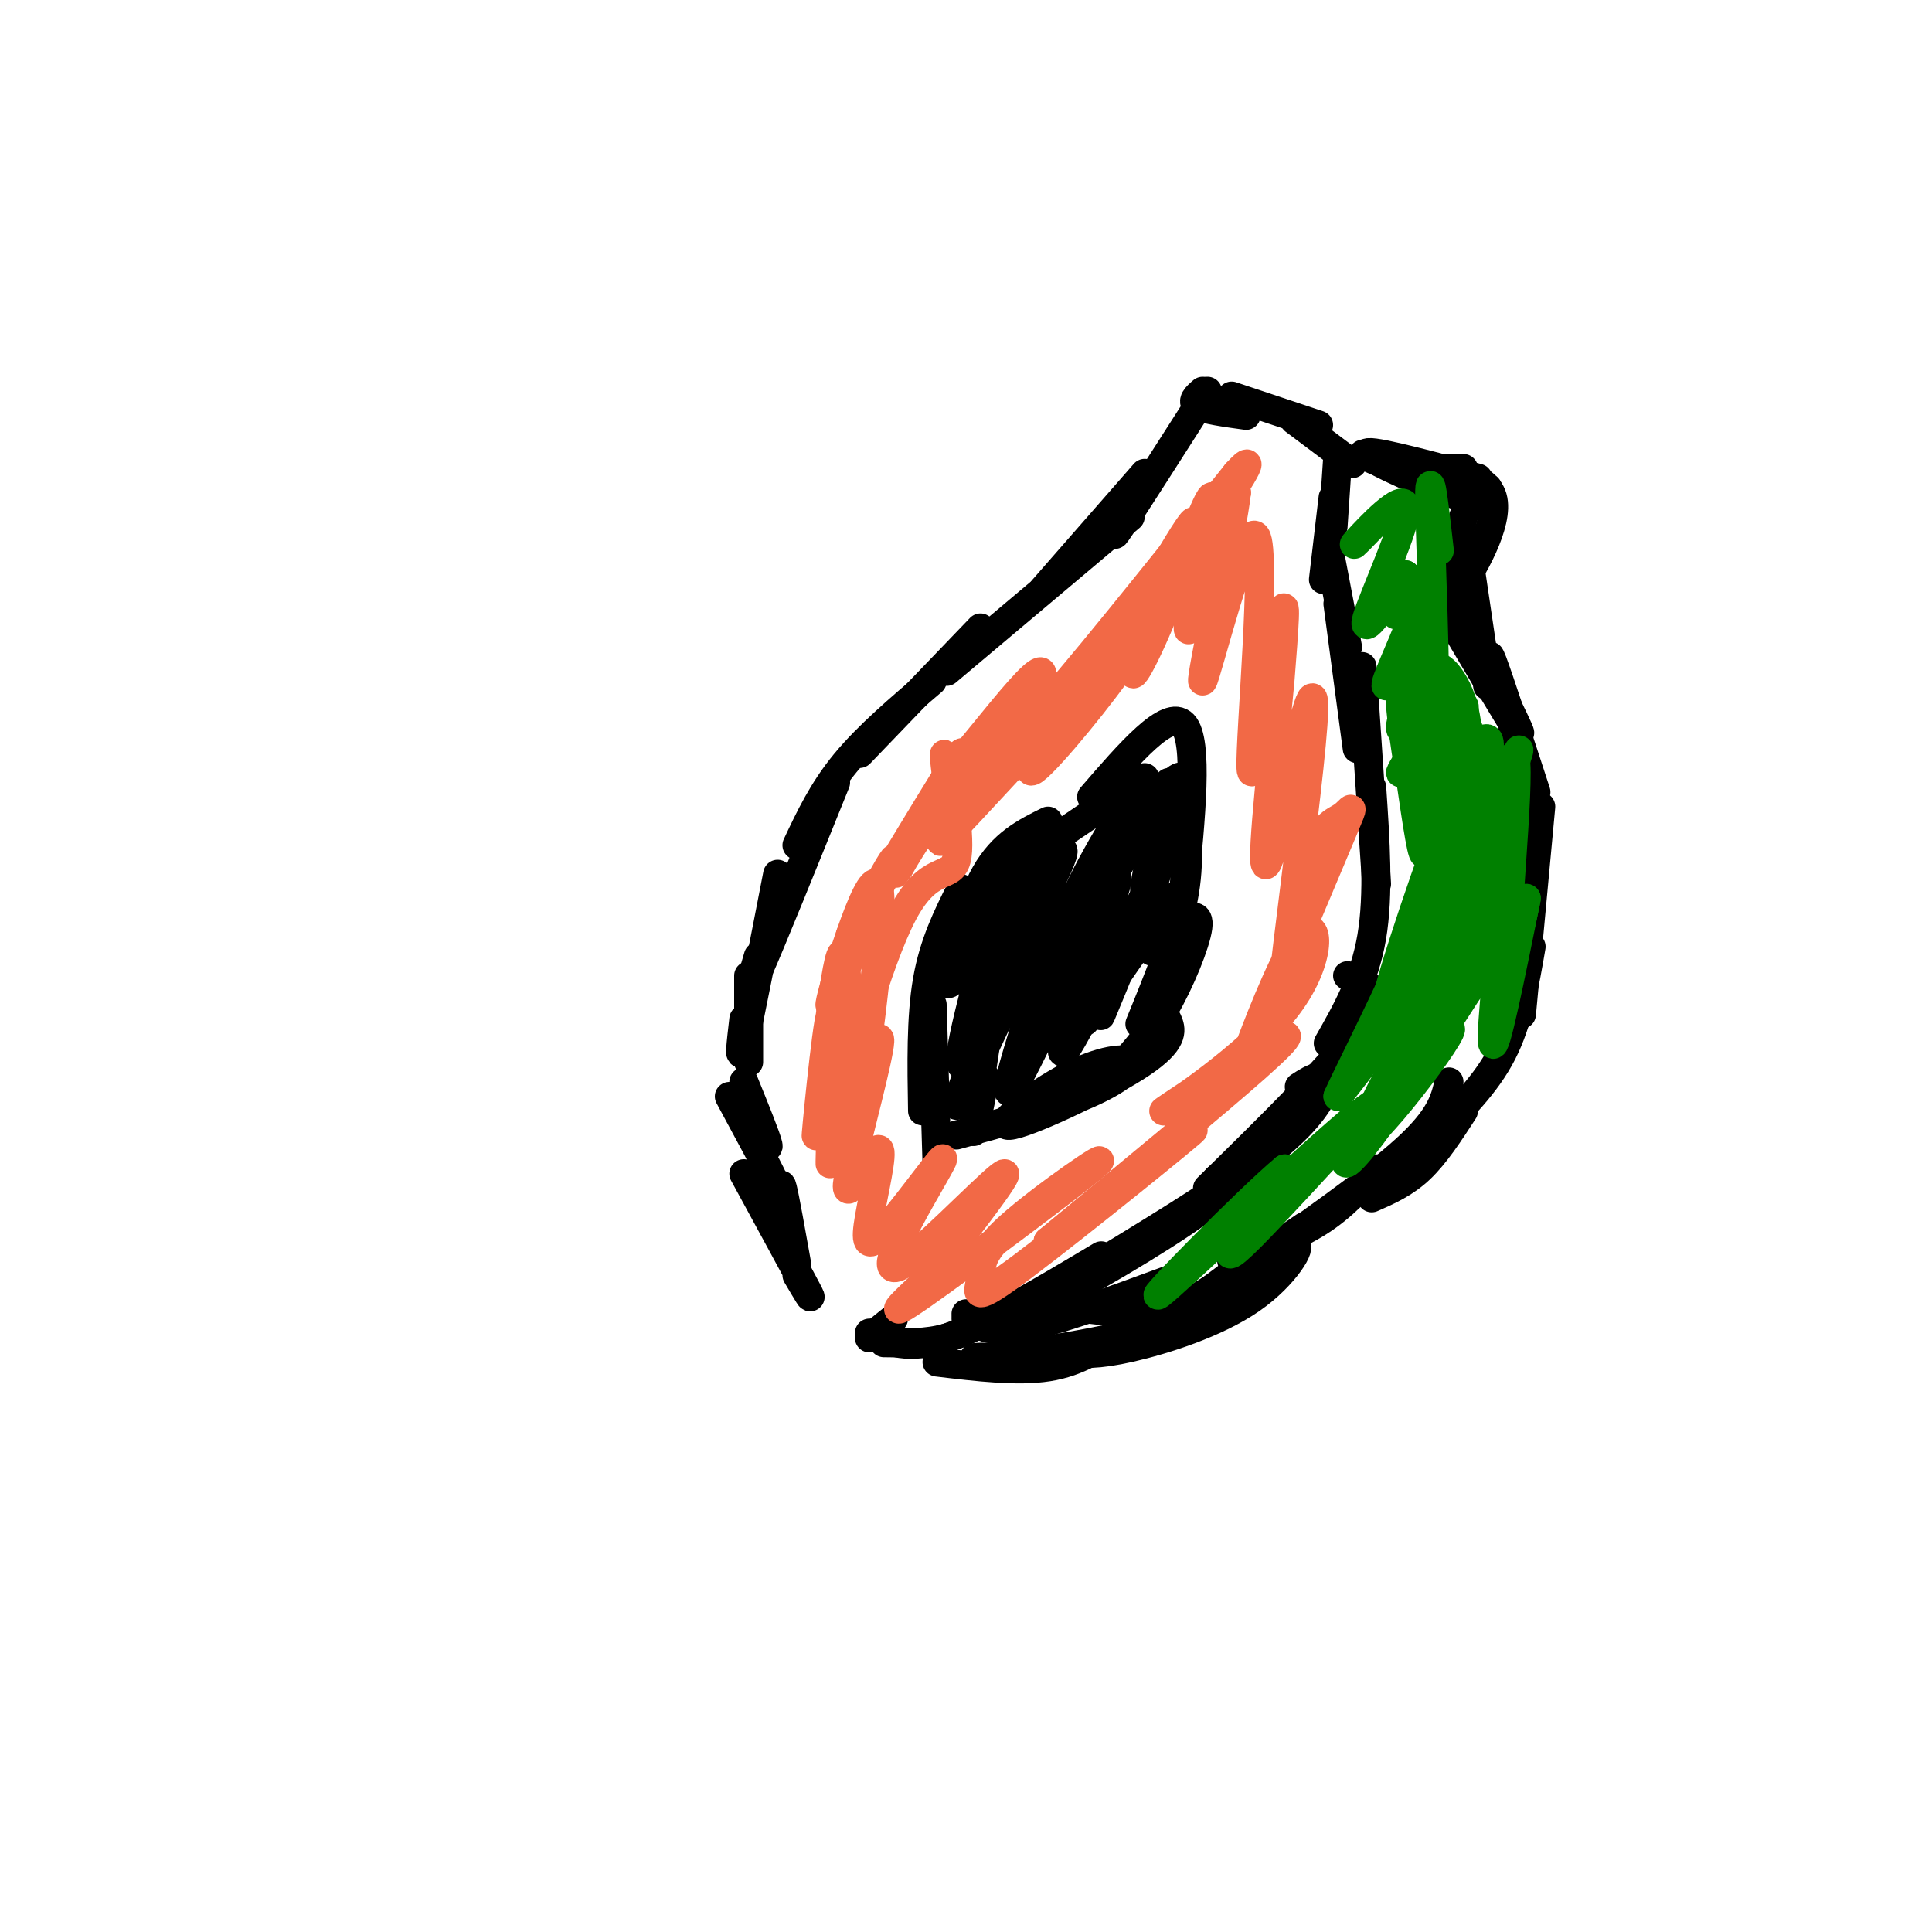 <svg viewBox='0 0 400 400' version='1.1' xmlns='http://www.w3.org/2000/svg' xmlns:xlink='http://www.w3.org/1999/xlink'><g fill='none' stroke='#000000' stroke-width='6' stroke-linecap='round' stroke-linejoin='round'><path d='M165,262c-1.250,-7.000 -2.500,-14.000 -3,-16c-0.500,-2.000 -0.250,1.000 0,4'/><path d='M165,264c1.917,3.250 3.833,6.500 2,3c-1.833,-3.500 -7.417,-13.750 -13,-24'/><path d='M163,259c0.000,0.000 -7.000,-25.000 -7,-25'/><path d='M158,242c1.583,2.250 3.167,4.500 2,2c-1.167,-2.500 -5.083,-9.750 -9,-17'/><path d='M156,233c1.667,2.750 3.333,5.500 3,4c-0.333,-1.500 -2.667,-7.250 -5,-13'/><path d='M155,216c0.000,2.667 0.000,5.333 0,3c0.000,-2.333 0.000,-9.667 0,-17'/><path d='M154,211c-0.583,5.000 -1.167,10.000 0,5c1.167,-5.000 4.083,-20.000 7,-35'/><path d='M157,198c-1.333,4.500 -2.667,9.000 0,3c2.667,-6.000 9.333,-22.500 16,-39'/><path d='M165,175c2.667,-5.667 5.333,-11.333 10,-17c4.667,-5.667 11.333,-11.333 18,-17'/><path d='M178,156c0.000,0.000 25.000,-26.000 25,-26'/><path d='M196,139c0.000,0.000 38.000,-32.000 38,-32'/><path d='M216,122c0.000,0.000 21.000,-24.000 21,-24'/><path d='M234,105c-2.333,4.000 -4.667,8.000 -2,4c2.667,-4.000 10.333,-16.000 18,-28'/><path d='M249,81c-1.250,1.083 -2.500,2.167 -1,3c1.500,0.833 5.750,1.417 10,2'/><path d='M255,82c0.000,0.000 18.000,6.000 18,6'/><path d='M268,87c0.000,0.000 12.000,9.000 12,9'/><path d='M277,94c0.000,0.000 -1.000,15.000 -1,15'/><path d='M276,103c0.000,0.000 -2.000,17.000 -2,17'/><path d='M275,113c0.000,0.000 4.000,21.000 4,21'/><path d='M277,125c0.000,0.000 4.000,30.000 4,30'/><path d='M282,138c0.000,0.000 3.000,45.000 3,45'/><path d='M284,163c0.750,11.083 1.500,22.167 0,31c-1.500,8.833 -5.250,15.417 -9,22'/><path d='M279,202c3.917,1.333 7.833,2.667 3,10c-4.833,7.333 -18.417,20.667 -32,34'/><path d='M269,225c1.423,-0.917 2.845,-1.833 4,-2c1.155,-0.167 2.042,0.417 1,3c-1.042,2.583 -4.012,7.167 -13,14c-8.988,6.833 -23.994,15.917 -39,25'/><path d='M252,244c1.778,0.778 3.556,1.556 -4,7c-7.556,5.444 -24.444,15.556 -34,20c-9.556,4.444 -11.778,3.222 -14,2'/><path d='M228,260c-12.000,7.167 -24.000,14.333 -32,17c-8.000,2.667 -12.000,0.833 -16,-1'/><path d='M185,273c0.000,0.000 -5.000,4.000 -5,4'/><path d='M183,278c4.417,0.083 8.833,0.167 13,-1c4.167,-1.167 8.083,-3.583 12,-6'/><path d='M200,272c2.000,2.083 4.000,4.167 11,3c7.000,-1.167 19.000,-5.583 31,-10'/><path d='M225,271c4.733,0.556 9.467,1.111 13,1c3.533,-0.111 5.867,-0.889 11,-4c5.133,-3.111 13.067,-8.556 21,-14'/><path d='M255,261c6.500,-2.417 13.000,-4.833 18,-8c5.000,-3.167 8.500,-7.083 12,-11'/><path d='M284,248c3.417,-1.500 6.833,-3.000 10,-6c3.167,-3.000 6.083,-7.500 9,-12'/><path d='M256,264c13.833,-9.667 27.667,-19.333 35,-26c7.333,-6.667 8.167,-10.333 9,-14'/><path d='M297,235c5.333,-5.250 10.667,-10.500 14,-17c3.333,-6.500 4.667,-14.250 6,-22'/><path d='M315,210c0.000,0.000 4.000,-43.000 4,-43'/><path d='M317,184c0.000,0.000 -4.000,-32.000 -4,-32'/><path d='M318,164c-3.833,-11.750 -7.667,-23.500 -9,-27c-1.333,-3.500 -0.167,1.250 1,6'/><path d='M312,146c1.833,3.750 3.667,7.500 2,5c-1.667,-2.500 -6.833,-11.250 -12,-20'/><path d='M308,142c0.000,0.000 -4.000,-27.000 -4,-27'/><path d='M302,127c-0.511,1.289 -1.022,2.578 -2,3c-0.978,0.422 -2.422,-0.022 -2,-4c0.422,-3.978 2.711,-11.489 5,-19'/><path d='M302,119c-1.220,3.238 -2.440,6.476 0,3c2.440,-3.476 8.542,-13.667 7,-19c-1.542,-5.333 -10.726,-5.810 -13,-6c-2.274,-0.190 2.363,-0.095 7,0'/><path d='M308,101c0.622,1.956 1.244,3.911 -5,2c-6.244,-1.911 -19.356,-7.689 -20,-9c-0.644,-1.311 11.178,1.844 23,5'/><path d='M289,97c-4.333,-1.667 -8.667,-3.333 -6,-3c2.667,0.333 12.333,2.667 22,5'/><path d='M194,282c8.333,1.000 16.667,2.000 23,1c6.333,-1.000 10.667,-4.000 15,-7'/><path d='M221,280c3.032,0.287 6.064,0.574 13,-1c6.936,-1.574 17.777,-5.010 25,-10c7.223,-4.990 10.829,-11.536 9,-11c-1.829,0.536 -9.094,8.153 -19,13c-9.906,4.847 -22.453,6.923 -35,9'/><path d='M214,280c-9.286,1.595 -15.000,1.083 -11,1c4.000,-0.083 17.714,0.262 29,-3c11.286,-3.262 20.143,-10.131 29,-17'/><path d='M261,261c5.000,-2.833 3.000,-1.417 1,0'/><path d='M248,269c0.000,0.000 8.000,-6.000 8,-6'/><path d='M194,241c0.000,0.000 -1.000,-33.000 -1,-33'/><path d='M191,230c-0.167,-9.667 -0.333,-19.333 1,-27c1.333,-7.667 4.167,-13.333 7,-19'/><path d='M197,197c-0.489,3.667 -0.978,7.333 0,4c0.978,-3.333 3.422,-13.667 7,-20c3.578,-6.333 8.289,-8.667 13,-11'/><path d='M203,184c0.000,0.000 34.000,-23.000 34,-23'/><path d='M226,165c7.917,-9.167 15.833,-18.333 19,-15c3.167,3.333 1.583,19.167 0,35'/><path d='M245,166c0.750,6.167 1.500,12.333 0,20c-1.500,7.667 -5.250,16.833 -9,26'/><path d='M244,191c2.222,-1.156 4.444,-2.311 4,1c-0.444,3.311 -3.556,11.089 -7,17c-3.444,5.911 -7.222,9.956 -11,14'/><path d='M239,208c1.205,1.107 2.410,2.214 3,4c0.590,1.786 0.564,4.250 -7,9c-7.564,4.750 -22.665,11.787 -26,12c-3.335,0.213 5.096,-6.396 12,-10c6.904,-3.604 12.282,-4.201 13,-3c0.718,1.201 -3.223,4.200 -10,7c-6.777,2.800 -16.388,5.400 -26,8'/><path d='M204,223c-1.678,8.298 -3.356,16.596 -2,7c1.356,-9.596 5.745,-37.088 5,-37c-0.745,0.088 -6.624,27.754 -5,27c1.624,-0.754 10.750,-29.930 12,-35c1.250,-5.070 -5.375,13.965 -12,33'/><path d='M202,218c-3.528,9.374 -6.347,16.308 -1,5c5.347,-11.308 18.861,-40.859 19,-37c0.139,3.859 -13.097,41.127 -11,40c2.097,-1.127 19.526,-40.650 22,-44c2.474,-3.350 -10.007,29.471 -11,35c-0.993,5.529 9.504,-16.236 20,-38'/><path d='M240,179c-0.230,2.613 -10.804,28.146 -12,31c-1.196,2.854 6.985,-16.973 12,-31c5.015,-14.027 6.863,-22.256 2,-16c-4.863,6.256 -16.438,26.996 -21,33c-4.562,6.004 -2.113,-2.730 3,-13c5.113,-10.270 12.889,-22.077 12,-20c-0.889,2.077 -10.445,18.039 -20,34'/><path d='M216,197c-6.260,8.960 -11.911,14.360 -9,7c2.911,-7.360 14.382,-27.481 13,-28c-1.382,-0.519 -15.619,18.563 -21,25c-5.381,6.438 -1.906,0.231 2,-8c3.906,-8.231 8.244,-18.485 7,-12c-1.244,6.485 -8.070,29.710 -9,37c-0.930,7.290 4.035,-1.355 9,-10'/><path d='M208,208c3.950,-4.375 9.327,-10.312 10,-11c0.673,-0.688 -3.356,3.873 -1,4c2.356,0.127 11.098,-4.181 12,-1c0.902,3.181 -6.034,13.852 -4,11c2.034,-2.852 13.040,-19.229 17,-24c3.960,-4.771 0.874,2.062 -1,6c-1.874,3.938 -2.535,4.982 -3,3c-0.465,-1.982 -0.732,-6.991 -1,-12'/><path d='M237,184c0.667,-5.667 2.833,-13.833 5,-22'/></g>
<g fill='none' stroke='#f26946' stroke-width='6' stroke-linecap='round' stroke-linejoin='round'><path d='M172,234c-0.128,5.439 -0.255,10.877 0,3c0.255,-7.877 0.893,-29.070 0,-27c-0.893,2.070 -3.317,27.404 -3,25c0.317,-2.404 3.376,-32.544 5,-37c1.624,-4.456 1.812,16.772 2,38'/><path d='M176,236c2.369,-7.512 7.292,-45.292 6,-52c-1.292,-6.708 -8.798,17.655 -10,23c-1.202,5.345 3.899,-8.327 9,-22'/><path d='M181,185c2.920,-5.971 5.720,-9.898 3,-5c-2.720,4.898 -10.959,18.622 -7,12c3.959,-6.622 20.116,-33.589 22,-36c1.884,-2.411 -10.505,19.735 -13,24c-2.495,4.265 4.905,-9.352 13,-19c8.095,-9.648 16.884,-15.328 20,-17c3.116,-1.672 0.558,0.664 -2,3'/><path d='M217,147c-7.396,8.872 -24.885,29.551 -22,27c2.885,-2.551 26.146,-28.333 35,-37c8.854,-8.667 3.301,-0.220 -4,9c-7.301,9.220 -16.350,19.213 -11,10c5.350,-9.213 25.100,-37.632 30,-44c4.900,-6.368 -5.050,9.316 -15,25'/><path d='M230,137c2.207,-4.287 15.223,-27.503 17,-29c1.777,-1.497 -7.687,18.726 -11,27c-3.313,8.274 -0.476,4.599 4,-6c4.476,-10.599 10.590,-28.123 11,-26c0.410,2.123 -4.883,23.892 -5,27c-0.117,3.108 4.941,-12.446 10,-28'/><path d='M256,102c-0.748,7.240 -7.618,39.341 -7,39c0.618,-0.341 8.722,-33.122 11,-30c2.278,3.122 -1.271,42.148 -1,48c0.271,5.852 4.363,-21.471 6,-30c1.637,-8.529 0.818,1.735 0,12'/><path d='M265,141c-1.123,12.241 -3.931,36.842 -3,38c0.931,1.158 5.600,-21.129 8,-30c2.400,-8.871 2.532,-4.327 1,10c-1.532,14.327 -4.728,38.439 -5,42c-0.272,3.561 2.381,-13.427 5,-22c2.619,-8.573 5.205,-8.731 7,-10c1.795,-1.269 2.799,-3.648 0,3c-2.799,6.648 -9.399,22.324 -16,38'/><path d='M262,210c-3.757,8.788 -5.151,11.758 -3,6c2.151,-5.758 7.847,-20.244 11,-23c3.153,-2.756 3.765,6.217 -4,16c-7.765,9.783 -23.906,20.375 -25,21c-1.094,0.625 12.859,-8.716 20,-13c7.141,-4.284 7.469,-3.510 -1,4c-8.469,7.510 -25.734,21.755 -43,36'/><path d='M217,257c2.127,-1.266 28.943,-22.433 30,-23c1.057,-0.567 -23.645,19.464 -35,28c-11.355,8.536 -9.363,5.577 -9,3c0.363,-2.577 -0.903,-4.773 6,-11c6.903,-6.227 21.974,-16.484 18,-13c-3.974,3.484 -26.993,20.710 -36,27c-9.007,6.290 -4.004,1.645 1,-3'/><path d='M192,265c4.949,-6.596 16.822,-21.585 16,-22c-0.822,-0.415 -14.339,13.746 -20,18c-5.661,4.254 -3.465,-1.398 0,-8c3.465,-6.602 8.198,-14.153 7,-13c-1.198,1.153 -8.326,11.011 -12,15c-3.674,3.989 -3.892,2.111 -3,-3c0.892,-5.111 2.894,-13.453 2,-14c-0.894,-0.547 -4.684,6.701 -6,8c-1.316,1.299 -0.158,-3.350 1,-8'/><path d='M177,238c1.857,-7.769 5.999,-23.191 5,-23c-0.999,0.191 -7.141,15.996 -7,12c0.141,-3.996 6.563,-27.793 12,-38c5.437,-10.207 9.887,-6.825 11,-11c1.113,-4.175 -1.111,-15.907 -2,-20c-0.889,-4.093 -0.445,-0.546 0,3'/><path d='M196,161c3.024,-3.297 10.584,-13.038 15,-18c4.416,-4.962 5.689,-5.144 4,-1c-1.689,4.144 -6.340,12.612 0,6c6.340,-6.612 23.670,-28.306 41,-50'/><path d='M256,98c5.667,-6.167 -0.667,3.417 -7,13'/></g>
<g fill='none' stroke='#008000' stroke-width='6' stroke-linecap='round' stroke-linejoin='round'><path d='M286,107c-3.530,3.643 -7.060,7.286 -5,5c2.060,-2.286 9.708,-10.500 10,-7c0.292,3.500 -6.774,18.714 -8,23c-1.226,4.286 3.387,-2.357 8,-9'/><path d='M291,119c0.633,0.614 -1.784,6.651 -2,8c-0.216,1.349 1.770,-1.988 3,-3c1.230,-1.012 1.705,0.301 0,5c-1.705,4.699 -5.589,12.784 -5,13c0.589,0.216 5.653,-7.437 8,-10c2.347,-2.563 1.978,-0.036 0,5c-1.978,5.036 -5.565,12.582 -5,14c0.565,1.418 5.283,-3.291 10,-8'/><path d='M300,143c-1.659,3.830 -10.806,17.404 -10,17c0.806,-0.404 11.564,-14.788 13,-14c1.436,0.788 -6.450,16.747 -6,18c0.450,1.253 9.237,-12.201 11,-11c1.763,1.201 -3.496,17.057 -4,21c-0.504,3.943 3.748,-4.029 8,-12'/><path d='M312,162c2.218,-4.796 3.762,-10.786 1,-3c-2.762,7.786 -9.831,29.349 -13,39c-3.169,9.651 -2.437,7.391 2,-3c4.437,-10.391 12.579,-28.913 10,-25c-2.579,3.913 -15.880,30.261 -18,36c-2.120,5.739 6.940,-9.130 16,-24'/><path d='M310,182c-5.633,10.354 -27.716,48.239 -28,53c-0.284,4.761 21.231,-23.603 18,-22c-3.231,1.603 -31.209,33.172 -41,43c-9.791,9.828 -1.396,-2.086 7,-14'/><path d='M266,242c-7.310,6.069 -29.086,28.242 -26,26c3.086,-2.242 31.033,-28.900 41,-37c9.967,-8.100 1.953,2.358 -1,7c-2.953,4.642 -0.844,3.469 4,-3c4.844,-6.469 12.422,-18.235 20,-30'/><path d='M304,205c4.881,-10.512 7.083,-21.792 7,-17c-0.083,4.792 -2.452,25.655 -2,28c0.452,2.345 3.726,-13.827 7,-30'/><path d='M316,186c-0.119,1.044 -3.916,18.656 -4,10c-0.084,-8.656 3.544,-43.578 1,-39c-2.544,4.578 -11.262,48.656 -13,49c-1.738,0.344 3.503,-43.044 4,-53c0.497,-9.956 -3.752,13.522 -8,37'/><path d='M296,190c-2.620,10.651 -5.169,18.779 -3,10c2.169,-8.779 9.056,-34.466 7,-31c-2.056,3.466 -13.056,36.084 -13,39c0.056,2.916 11.169,-23.869 14,-29c2.831,-5.131 -2.620,11.391 -8,23c-5.380,11.609 -10.690,18.304 -16,25'/><path d='M277,227c2.938,-6.671 18.282,-35.848 24,-55c5.718,-19.152 1.811,-28.278 -1,-32c-2.811,-3.722 -4.526,-2.041 -5,7c-0.474,9.041 0.293,25.440 0,29c-0.293,3.560 -1.647,-5.720 -3,-15'/><path d='M292,161c-1.175,-6.836 -2.611,-16.426 -2,-20c0.611,-3.574 3.269,-1.132 4,6c0.731,7.132 -0.464,18.953 0,23c0.464,4.047 2.586,0.320 3,-15c0.414,-15.320 -0.882,-42.234 -1,-51c-0.118,-8.766 0.941,0.617 2,10'/></g>
</svg>